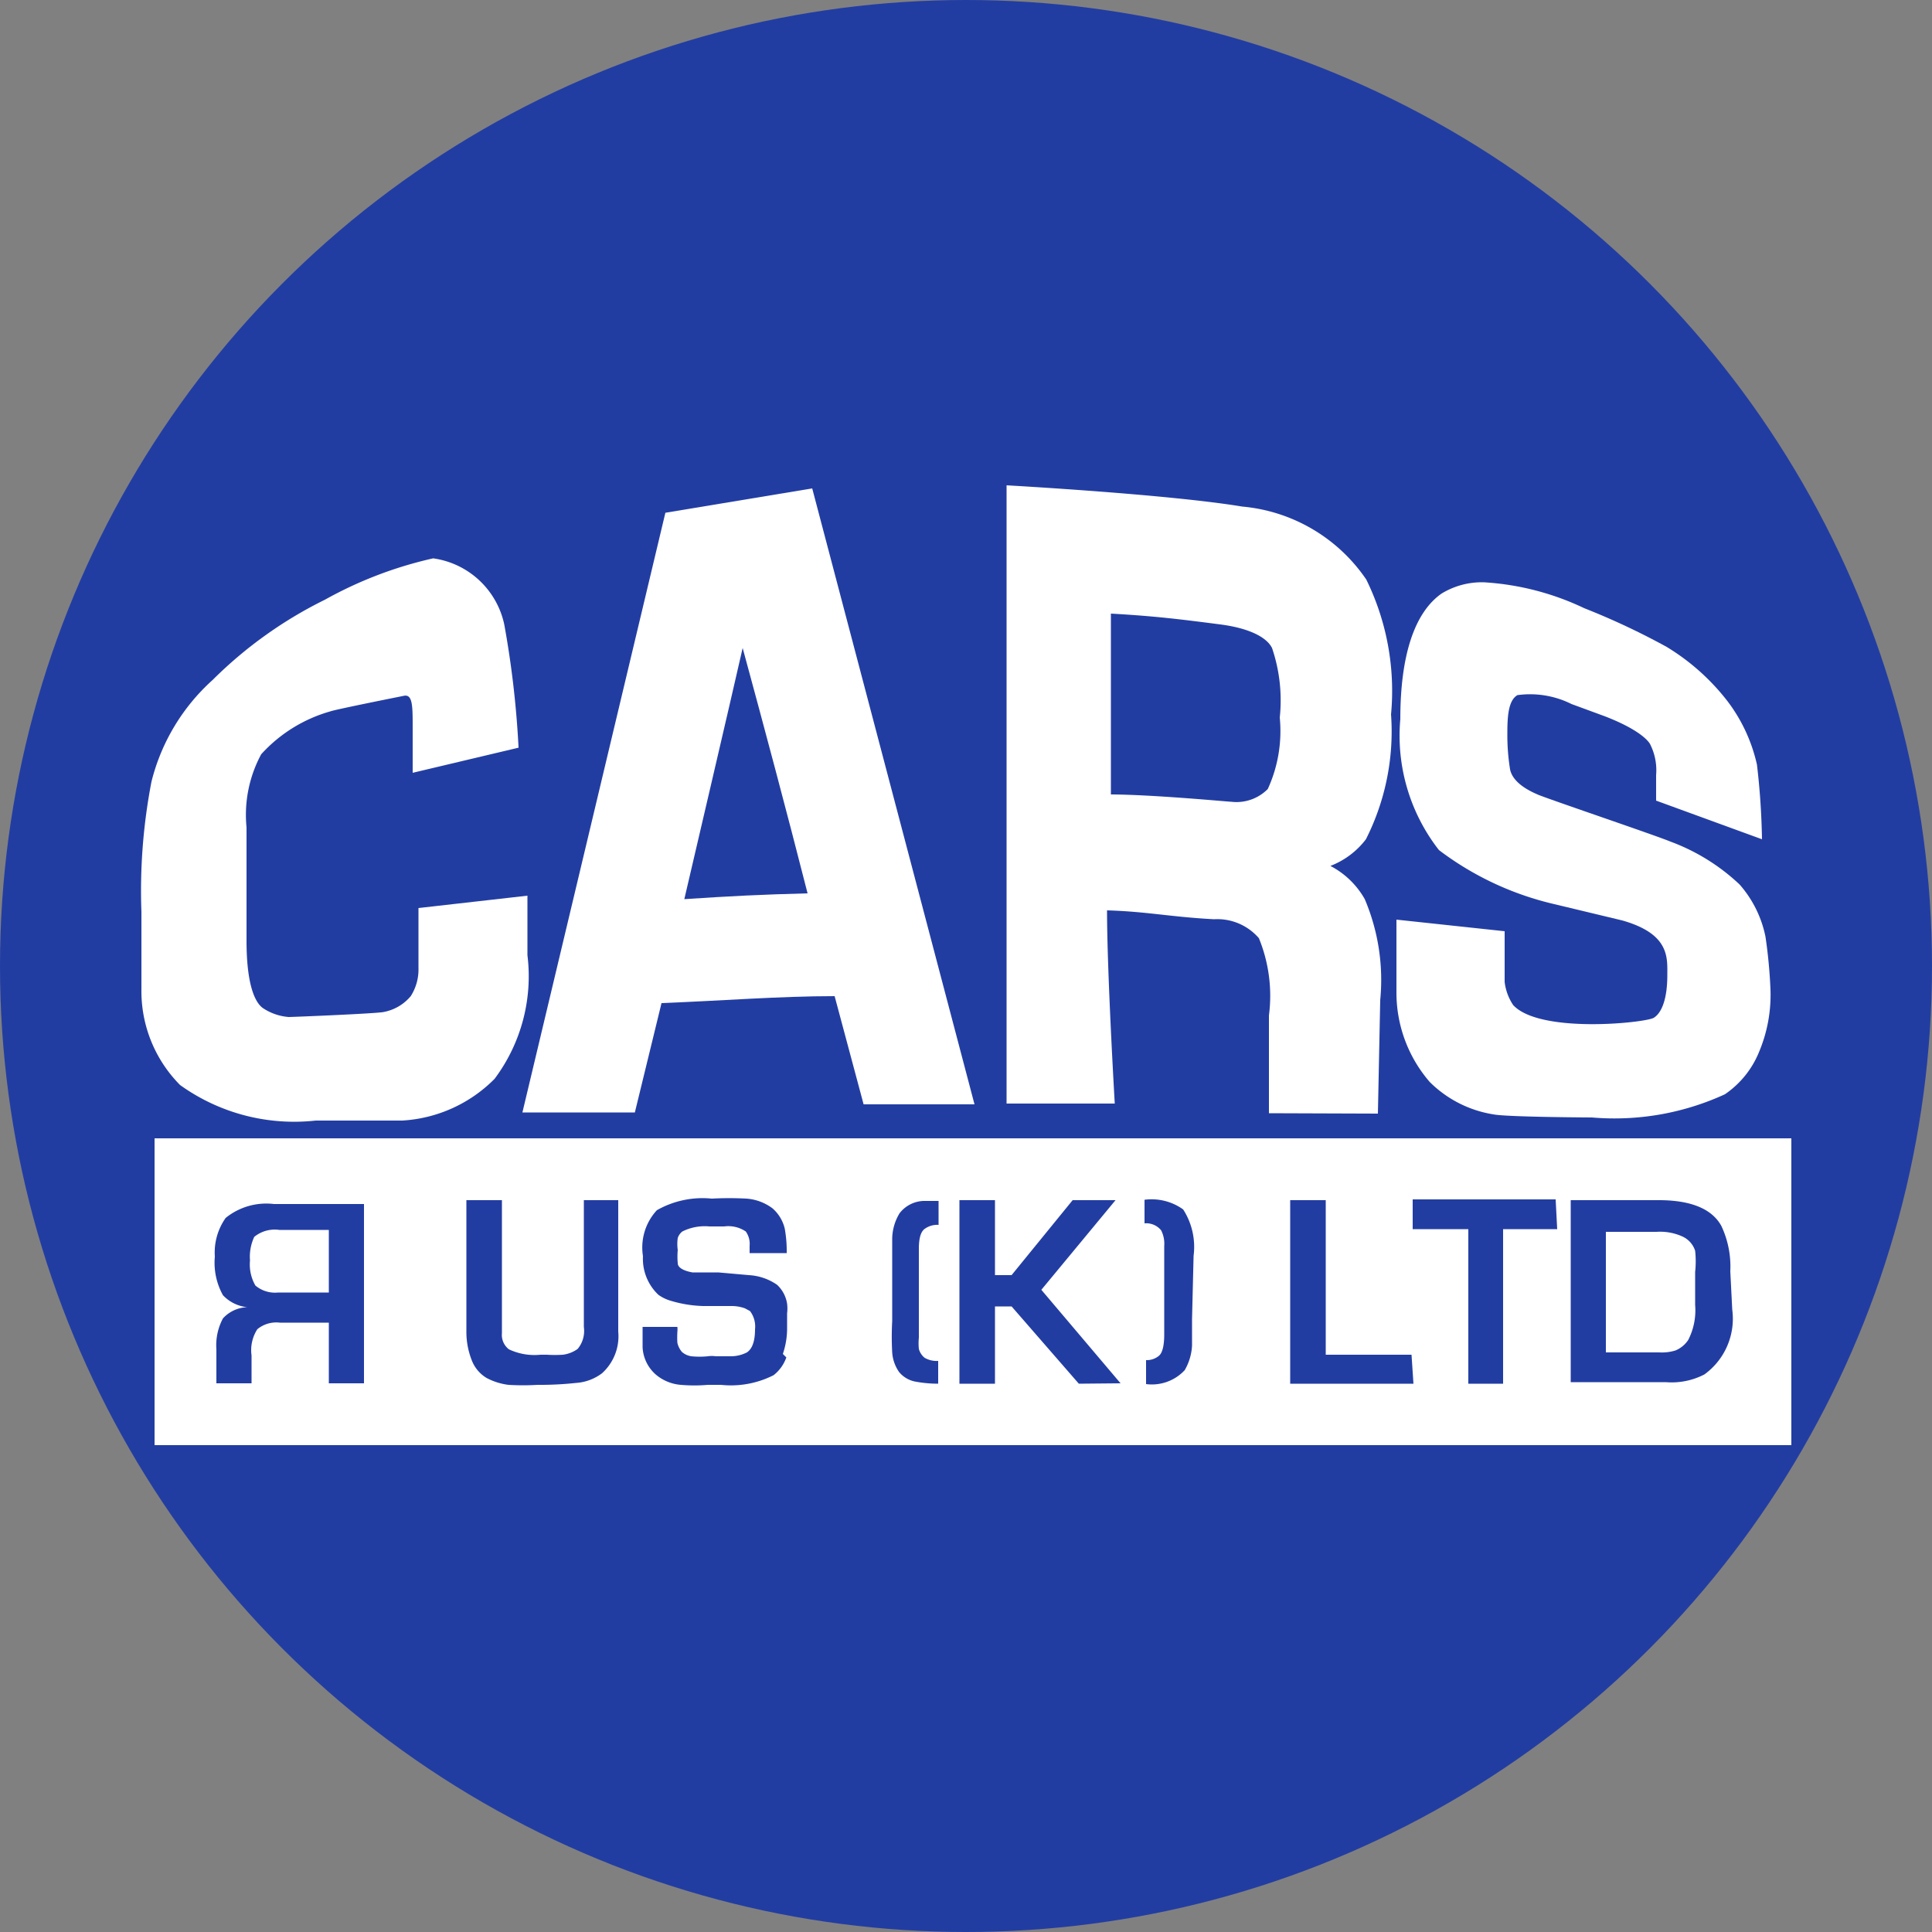 <svg id="Layer_1" data-name="Layer 1" xmlns="http://www.w3.org/2000/svg" viewBox="0 0 50 50"><rect x="0" y="0" width="50" height="50" fill="#808080" stroke="none"/><defs><style>.cls-1{fill:#223da2;}.cls-2{fill:#fff;}</style></defs><title>favicon</title><circle class="cls-1" cx="25" cy="25" r="25"/><path class="cls-2" d="M8.17,29a5.06,5.06,0,0,1-3.51-.92,3.45,3.45,0,0,1-1-2.48c0-.47,0-1.14,0-2a14.89,14.89,0,0,1,.26-3.37A5.25,5.25,0,0,1,5.5,17.6a11,11,0,0,1,2.91-2.08,10.43,10.43,0,0,1,2.8-1.07h0a2.19,2.19,0,0,1,1.84,1.71,24.72,24.72,0,0,1,.37,3.19L10.68,20l0-1.16c0-.58,0-.89-.24-.83,0,0-1.76.35-1.89.4a3.82,3.82,0,0,0-1.79,1.11,3.3,3.3,0,0,0-.38,1.89l0,2.93c0,1.3.28,1.66.44,1.76a1.4,1.4,0,0,0,.65.22c.11,0,2.3-.09,2.46-.13a1.2,1.2,0,0,0,.7-.41,1.28,1.28,0,0,0,.2-.73c0-.23,0-1.55,0-1.55l2.82-.32,0,1.54a4.43,4.43,0,0,1-.85,3.2A3.66,3.66,0,0,1,10.41,29C10,29,8.73,29,8.17,29Z"/><path class="cls-2" d="M17.22,13.27l3.8-.63,4.2,15.94H22.35l-.75-2.8c-1.42,0-2.94.12-4.48.18l-.69,2.83-2.91,0Zm.49,10c1.21-.08,2-.12,3.19-.15-.55-2.16-1.12-4.29-1.68-6.35-.25,1.11-1.51,6.5-1.51,6.5Z"/><path class="cls-2" d="M32.84,28.81l0-2.53a3.94,3.94,0,0,0-.26-2,1.42,1.42,0,0,0-1.16-.49c-1.13-.06-1.74-.2-2.77-.23,0,1.61.2,5,.2,5H26.05v-16s4.17.23,6.1.55A4.35,4.35,0,0,1,35.36,15,6.54,6.54,0,0,1,36,18.49a6.18,6.18,0,0,1-.65,3.23,2.1,2.1,0,0,1-.92.69,2.17,2.17,0,0,1,.89.86,5.35,5.35,0,0,1,.4,2.61l-.06,2.94Zm-4.13-8.25c1.1,0,3.09.19,3.16.19a1.14,1.14,0,0,0,.94-.33,3.6,3.6,0,0,0,.31-1.85,4.21,4.21,0,0,0-.2-1.8c-.15-.3-.64-.52-1.34-.61-1.15-.15-1.77-.22-2.83-.28,0,1.56,0,3.12,0,4.68Z"/><path class="cls-2" d="M38.65,28.84A3,3,0,0,1,37,28a3.53,3.53,0,0,1-.86-2.32c0-.41,0-1.88,0-1.88l2.8.3s0,1.11,0,1.31a1.36,1.36,0,0,0,.22.6c.69.75,3.43.46,3.64.33s.35-.5.35-1.1c0-.45.07-1.07-1.17-1.42l-1.75-.42A7.89,7.89,0,0,1,37.24,22a4.81,4.81,0,0,1-1-3.39c0-1.68.38-2.77,1.07-3.25a2,2,0,0,1,1.1-.29,7,7,0,0,1,2.59.67,18.68,18.68,0,0,1,2.13,1,5.76,5.76,0,0,1,1.58,1.41,4.24,4.24,0,0,1,.76,1.64,19,19,0,0,1,.13,1.93l-2.74-1v-.66a1.49,1.49,0,0,0-.16-.81c-.06-.1-.31-.38-1.16-.71l-.87-.32a2.4,2.4,0,0,0-1.4-.23c-.24.14-.26.57-.26,1a5.62,5.62,0,0,0,.07.92c.05.25.29.47.71.65.19.09,3.06,1.06,3.44,1.22a5.26,5.26,0,0,1,1.79,1.11,2.92,2.92,0,0,1,.67,1.35,12.87,12.87,0,0,1,.13,1.38,3.8,3.8,0,0,1-.29,1.59,2.43,2.43,0,0,1-.89,1.11,6.84,6.84,0,0,1-3.44.6S39,28.91,38.65,28.84Z"/><path class="cls-2" d="M6.47,32.62a1.09,1.09,0,0,0,.14.65.79.79,0,0,0,.59.18H8.51V31.83H7.23a.84.84,0,0,0-.65.18A1.21,1.21,0,0,0,6.47,32.62Z"/><path class="cls-2" d="M43.54,32a1.4,1.4,0,0,0-.67-.12H41.56V35h1.38a1.18,1.18,0,0,0,.42-.05.73.73,0,0,0,.33-.27,1.68,1.68,0,0,0,.18-.91v-.85a2.51,2.51,0,0,0,0-.55A.61.61,0,0,0,43.54,32Z"/><path class="cls-2" d="M4,29.46V37.4H46.36V29.46ZM9.42,35.8H8.51V34.23H7.24a.77.77,0,0,0-.58.17,1,1,0,0,0-.15.68v.72H5.6v-.88a1.47,1.47,0,0,1,.17-.8.89.89,0,0,1,.63-.29v0a1,1,0,0,1-.63-.31,1.73,1.73,0,0,1-.21-1,1.55,1.55,0,0,1,.28-1,1.67,1.67,0,0,1,1.25-.36H9.42ZM16,34.46a1.29,1.29,0,0,1-.42,1.08,1.25,1.25,0,0,1-.67.25,8.71,8.71,0,0,1-1,.05,6.28,6.28,0,0,1-.75,0,1.65,1.65,0,0,1-.57-.18.92.92,0,0,1-.39-.48,2,2,0,0,1-.13-.72V31.06h.92V34.5a.47.47,0,0,0,.18.42,1.55,1.55,0,0,0,.82.14h.16a3.32,3.32,0,0,0,.42,0,.84.84,0,0,0,.38-.15.73.73,0,0,0,.16-.57V31.06H16Zm4.35.67a1,1,0,0,1-.33.46,2.44,2.44,0,0,1-1.36.25h-.34a4.11,4.11,0,0,1-.7,0,1.14,1.14,0,0,1-.64-.26,1,1,0,0,1-.35-.72c0-.13,0-.31,0-.52h.9a.57.57,0,0,1,0,.13,2.64,2.64,0,0,0,0,.28.55.55,0,0,0,.12.24.48.48,0,0,0,.24.11,2.15,2.15,0,0,0,.43,0,.68.68,0,0,1,.2,0l.41,0a.91.91,0,0,0,.4-.1q.21-.14.21-.6a.66.66,0,0,0-.13-.47l-.13-.07a1,1,0,0,0-.34-.06h-.26l-.48,0a3.19,3.19,0,0,1-.82-.13,1.06,1.06,0,0,1-.34-.16,1.28,1.28,0,0,1-.4-1A1.42,1.42,0,0,1,17,31.32a2.39,2.39,0,0,1,1.42-.3,8.46,8.46,0,0,1,.9,0,1.28,1.28,0,0,1,.67.25,1,1,0,0,1,.32.53,3.28,3.28,0,0,1,.05.63H19.4v-.19a.55.55,0,0,0-.1-.37.81.81,0,0,0-.56-.13h-.38a1.3,1.3,0,0,0-.7.13.35.35,0,0,0-.12.17,1.1,1.1,0,0,0,0,.31,1.86,1.86,0,0,0,0,.34c0,.12.16.2.38.24l.32,0,.35,0,.79.07a1.42,1.42,0,0,1,.73.25.84.84,0,0,1,.26.49,1,1,0,0,1,0,.25c0,.06,0,.18,0,.35a2.05,2.05,0,0,1-.11.7Zm3.93.68a3.18,3.18,0,0,1-.62-.06.72.72,0,0,1-.39-.24,1,1,0,0,1-.18-.51,7.32,7.32,0,0,1,0-.81V32.77c0-.34,0-.58,0-.7a1.3,1.3,0,0,1,.19-.67.82.82,0,0,1,.62-.32l.39,0v.62a.55.55,0,0,0-.34.09c-.12.07-.17.25-.17.53v2.2s0,.07,0,.1a1.43,1.43,0,0,0,0,.29.44.44,0,0,0,.15.23.62.62,0,0,0,.35.08Zm3.64,0-1.74-2h-.43v2h-.92V31.06h.92V33h.43l1.58-1.94h1.11l-1.92,2.32L29,35.8Zm2.93-1.68c0,.33,0,.56,0,.69a1.41,1.41,0,0,1-.19.64,1.16,1.16,0,0,1-1,.36v-.62h0a.49.49,0,0,0,.33-.11c.09-.07.14-.26.14-.55V32.25a.77.77,0,0,0-.08-.41.5.5,0,0,0-.43-.18v-.61a1.4,1.4,0,0,1,1,.25,1.79,1.79,0,0,1,.27,1.2Zm5.73,1.68H33.39V31.06h.92v4h2.22Zm3.72-4h-1.4v4H38v-4H36.56v-.77h3.7Zm4.53,2.08a1.78,1.78,0,0,1-.72,1.68,1.84,1.84,0,0,1-1,.2H40.65V31.06h2.28c.84,0,1.38.23,1.62.67a2.47,2.47,0,0,1,.23,1.17Z"/></svg>